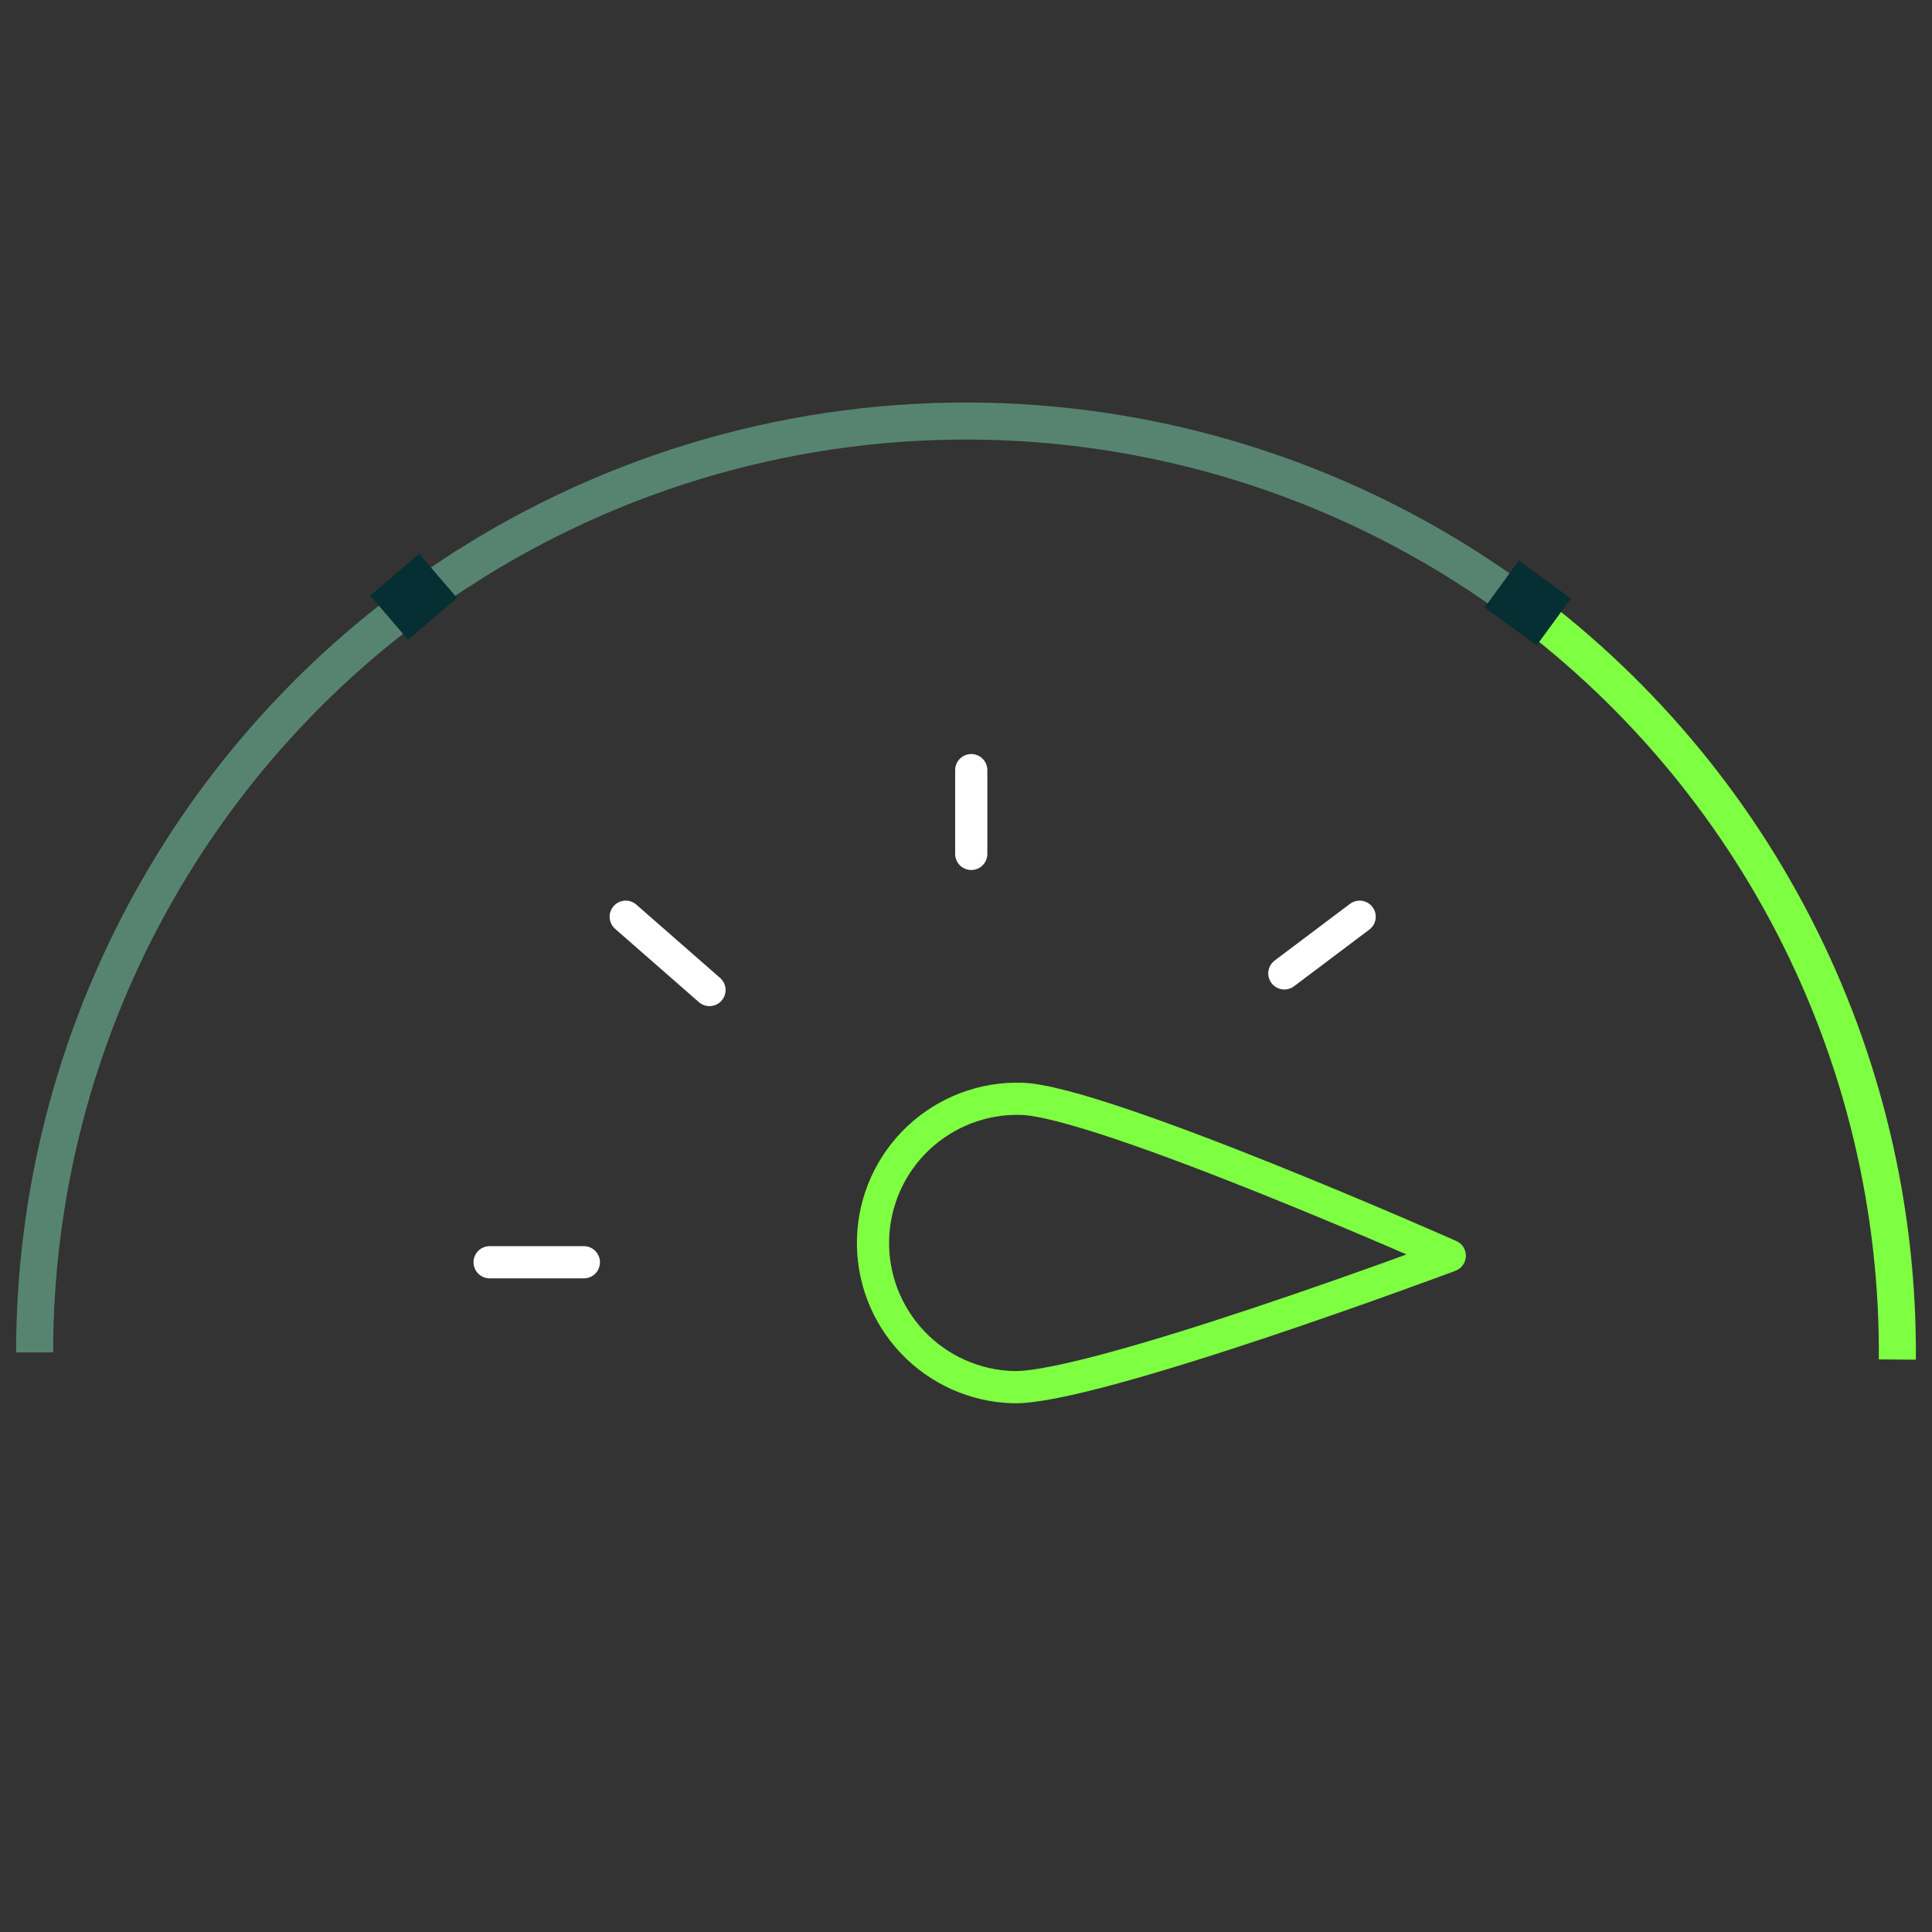 <svg width="120" height="120" viewBox="0 0 120 120" fill="none" xmlns="http://www.w3.org/2000/svg">
<rect x="0" y="0" width="120" height="120" fill="#333333" stroke="none"/>
<g clip-path="url(#clip0_190_623)">
<path d="M62.919 86.159C60.544 86.089 58.294 85.078 56.664 83.349C55.034 81.62 54.157 79.315 54.227 76.94C54.297 74.565 55.308 72.315 57.037 70.685C58.766 69.055 61.071 68.179 63.446 68.249C68.394 68.394 90.048 77.995 90.048 77.995C90.048 77.995 67.863 86.301 62.919 86.159Z" stroke="#7EFF42" stroke-width="2" stroke-linecap="round" stroke-linejoin="round"/>
<path d="M30.411 78.401H36.264" stroke="white" stroke-width="2" stroke-linecap="round" stroke-linejoin="round"/>
<path d="M38.865 56.94L44.067 61.492" stroke="white" stroke-width="2" stroke-linecap="round" stroke-linejoin="round"/>
<path d="M60.326 47.835V53.038" stroke="white" stroke-width="2" stroke-linecap="round" stroke-linejoin="round"/>
<path d="M84.45 56.94L79.773 60.459" stroke="white" stroke-width="2" stroke-linecap="round" stroke-linejoin="round"/>
<path d="M1 84C1 74.062 3.51 64.285 8.298 55.577C13.085 46.868 19.995 39.51 28.386 34.185L29.619 36.127C21.556 41.245 14.915 48.316 10.314 56.685C5.713 65.054 3.301 74.45 3.301 84L1 84Z" fill="#578471"/>
<path d="M93.841 35.67C101.673 41.154 108.055 48.46 112.438 56.958C116.82 65.456 119.072 74.892 118.998 84.453L116.697 84.435C116.768 75.247 114.604 66.179 110.393 58.013C106.181 49.846 100.048 42.825 92.521 37.555L93.841 35.67Z" fill="#7EFF42"/>
<path d="M27.866 34.518C37.785 28.077 49.411 24.765 61.236 25.013C73.06 25.261 84.537 29.056 94.178 35.907L92.845 37.783C83.58 31.199 72.551 27.552 61.187 27.313C49.824 27.075 38.652 30.258 29.119 36.448L27.866 34.518Z" fill="#578471"/>
<line x1="24.518" y1="35.698" x2="26.865" y2="38.435" stroke="#052F32" stroke-width="4"/>
<line x1="95.953" y1="35.997" x2="93.828" y2="38.91" stroke="#052F32" stroke-width="4"/>
</g>
<defs>
<clipPath id="clip0_190_623">
<rect width="120" height="120" fill="white"/>
</clipPath>
</defs>
</svg>
